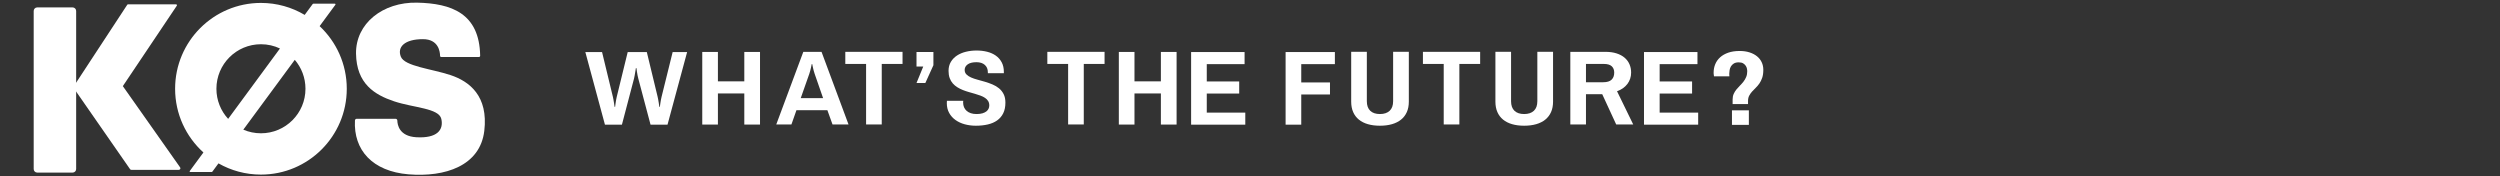 <?xml version="1.0" encoding="UTF-8" standalone="no"?>
<!DOCTYPE svg PUBLIC "-//W3C//DTD SVG 1.1//EN" "http://www.w3.org/Graphics/SVG/1.1/DTD/svg11.dtd">
<svg width="100%" height="100%" viewBox="0 0 170 12" version="1.1" xmlns="http://www.w3.org/2000/svg" xmlns:xlink="http://www.w3.org/1999/xlink" xml:space="preserve" xmlns:serif="http://www.serif.com/" style="fill-rule:evenodd;clip-rule:evenodd;stroke-linejoin:round;stroke-miterlimit:2;">
    <rect x="0" y="0" width="170" height="12" fill="#333333" stroke="none"/>
    <g id="Capa1" transform="matrix(1,0,0,1,-0.072,-0.093)">
        <g transform="matrix(0.019,0,0,0.019,17.816,3.101)">
            <path d="M0,318.71C-22.403,318.71 -43.721,314.078 -63.063,305.735L121.137,55.827C144.96,83.676 159.355,119.833 159.355,159.355C159.355,247.365 88.01,318.71 0,318.71M-159.355,159.355C-159.355,71.346 -88.01,0 0,0C24.347,0 47.415,5.469 68.054,15.232L-117.376,267.127C-143.439,238.757 -159.355,200.917 -159.355,159.355M210.038,-64.788L266.387,-141.238C267.586,-142.865 266.425,-145.164 264.404,-145.164L187.372,-145.164C186.589,-145.164 185.852,-144.791 185.388,-144.161L156.55,-104.986C110.702,-132.197 57.182,-147.839 0,-147.839C-169.659,-147.839 -307.194,-10.303 -307.194,159.355C-307.194,249.812 -268.09,331.129 -205.873,387.346L-254.862,453.895C-255.86,455.251 -254.892,457.165 -253.209,457.165L-175.714,457.165C-175.062,457.165 -174.449,456.855 -174.062,456.33L-151.978,426.369C-107.161,451.933 -55.289,466.549 0,466.549C169.658,466.549 307.194,329.014 307.194,159.355C307.194,70.938 269.826,-8.74 210.038,-64.788" style="fill:white;fill-rule:nonzero;"/>
        </g>
        <g transform="matrix(0.019,0,0,0.019,5.01,0.597)">
            <path d="M0,591.169L-126.655,591.169C-133.649,591.169 -139.318,585.5 -139.318,578.506L-139.318,12.663C-139.318,5.669 -133.649,0 -126.655,0L0,0C6.994,0 12.663,5.669 12.663,12.663L12.663,578.506C12.663,585.5 6.994,591.169 0,591.169" style="fill:white;fill-rule:nonzero;"/>
        </g>
        <g transform="matrix(0.019,0,0,0.019,8.776,11.642)">
            <path d="M0,-592.295L172.028,-592.295C174.568,-592.295 176.079,-589.46 174.663,-587.352L-18.47,-299.612L186.596,-8.742C189.186,-5.068 186.558,0 182.063,0L11.931,0C10.115,0 8.414,-0.889 7.377,-2.38L-196.415,-295.577L-2.654,-590.862C-2.067,-591.756 -1.07,-592.295 0,-592.295" style="fill:white;fill-rule:nonzero;"/>
        </g>
        <g transform="matrix(0.019,0,0,0.019,24.326,4.204)">
            <path d="M0,208.789L139.312,208.789C142.694,208.789 145.403,211.514 145.476,214.895C145.817,230.557 152.58,271.18 213.131,274.787C288.298,279.265 311.647,248.344 303.011,209.429C294.375,170.513 203.535,169.554 133.806,146.204C64.077,122.854 -0.606,83.281 -2.324,-24.361C-4.042,-132.003 93.294,-209.608 216.395,-206.877C338.328,-204.172 439.476,-169.318 441.942,-16.755C441.98,-14.342 440.009,-12.337 437.595,-12.337L302.777,-12.337C300.409,-12.337 298.492,-14.221 298.458,-16.589C298.255,-30.868 293.2,-76.212 237.218,-76.212C170.774,-76.212 144.413,-47.684 158.135,-13.379C171.857,20.927 268.273,29.954 335.801,52.343C403.328,74.732 471.6,126.849 456.74,251.992C441.879,377.135 316.542,418.397 185.363,407.511C56.523,396.818 -11.72,320.714 -6.182,214.598C-6.012,211.341 -3.262,208.789 0,208.789" style="fill:white;fill-rule:nonzero;"/>
        </g>
    </g>
    <g id="Capa2" transform="matrix(1,0,0,1,2.74,-0.116)">
        <g transform="matrix(0.061,0,0,0.061,42.651,3.655)">
            <path d="M0,80.952L-18.925,80.952L-32.616,29.385C-32.903,28.348 -33.166,27.177 -33.405,25.87C-33.645,24.564 -33.86,23.316 -34.05,22.125C-34.242,20.742 -34.433,19.341 -34.624,17.919L-35.269,17.919C-35.555,19.456 -35.795,20.934 -35.986,22.355C-36.225,23.585 -36.44,24.852 -36.631,26.158C-36.822,27.465 -37.037,28.54 -37.276,29.385L-50.824,80.952L-69.749,80.952L-91.613,0L-72.975,0L-60.932,49.781C-60.693,50.665 -60.466,51.76 -60.251,53.065C-60.036,54.372 -59.833,55.62 -59.641,56.81C-59.451,58.232 -59.236,59.673 -58.996,61.132L-58.423,61.132C-58.232,59.634 -58.041,58.175 -57.849,56.753C-57.659,55.524 -57.455,54.275 -57.24,53.008C-57.025,51.74 -56.799,50.665 -56.559,49.781L-44.373,0L-23.083,0L-11.04,49.781C-10.849,50.588 -10.634,51.635 -10.394,52.921C-10.156,54.209 -9.941,55.467 -9.749,56.695C-9.559,58.117 -9.344,59.596 -9.104,61.132L-8.531,61.132L-7.957,56.983C-7.767,55.831 -7.563,54.593 -7.348,53.266C-7.133,51.942 -6.882,50.78 -6.595,49.781L5.735,0L21.864,0L0,80.952Z" style="fill:white;fill-rule:nonzero;"/>
        </g>
        <g transform="matrix(0.061,0,0,0.061,47.873,5.764)">
            <path d="M0,11.581L-29.43,11.581L-29.43,46.267L-46.874,46.267L-46.874,-34.686L-29.43,-34.686L-29.43,-1.901L0,-1.901L0,-34.686L17.511,-34.686L17.511,46.267L0,46.267L0,11.581Z" style="fill:white;fill-rule:nonzero;"/>
        </g>
        <g transform="matrix(0.061,0,0,0.061,52.458,7.75)">
            <path d="M0,-53.756C-0.266,-52.334 -0.555,-50.971 -0.865,-49.665C-1.132,-48.551 -1.421,-47.36 -1.731,-46.093C-2.042,-44.825 -2.375,-43.731 -2.73,-42.809L-12.251,-15.786L12.651,-15.786L3.263,-42.809C2.907,-43.884 2.552,-45.056 2.197,-46.323C1.842,-47.591 1.553,-48.781 1.332,-49.896C1.021,-51.163 0.754,-52.449 0.533,-53.756L0,-53.756ZM41.015,13.598L23.171,13.598L17.445,-2.304L-17.045,-2.304L-22.638,13.598L-39.55,13.598L-9.388,-67.354L10.92,-67.354L41.015,13.598Z" style="fill:white;fill-rule:nonzero;"/>
        </g>
        <g transform="matrix(0.061,0,0,0.061,58.632,7.757)">
            <path d="M0,-53.988L-23.171,-53.988L-23.171,13.482L-40.615,13.482L-40.615,-53.988L-63.786,-53.988L-63.786,-67.47L0,-67.47L0,-53.988Z" style="fill:white;fill-rule:nonzero;"/>
        </g>
        <g transform="matrix(0.061,0,0,0.061,60.732,4.86)">
            <path d="M0,-5.07L-8.989,14.75L-18.843,14.75L-11.319,-3.63L-18.843,-3.63L-18.843,-19.82L0,-19.82L0,-5.07Z" style="fill:white;fill-rule:nonzero;"/>
        </g>
        <g transform="matrix(0.061,0,0,0.061,63.666,8.665)">
            <path d="M0,-83.833C4.172,-83.833 8.1,-83.372 11.785,-82.45C15.469,-81.528 18.687,-80.097 21.44,-78.157C24.191,-76.218 26.377,-73.74 27.998,-70.726C29.618,-67.709 30.428,-64.128 30.428,-59.979L30.428,-58.539L12.584,-58.539L12.584,-59.634C12.584,-63.052 11.463,-65.771 9.222,-67.786C6.98,-69.804 3.862,-70.812 -0.133,-70.812C-4.395,-70.812 -7.647,-70.005 -9.887,-68.392C-12.129,-66.778 -13.25,-64.723 -13.25,-62.227C-13.25,-60.19 -12.596,-58.511 -11.286,-57.185C-9.977,-55.86 -8.256,-54.727 -6.126,-53.786C-3.995,-52.844 -1.576,-52.019 1.132,-51.308C3.839,-50.597 6.614,-49.819 9.455,-48.975C12.295,-48.129 15.07,-47.14 17.778,-46.007C20.485,-44.874 22.904,-43.434 25.035,-41.687C27.166,-39.938 28.885,-37.777 30.195,-35.204C31.504,-32.63 32.159,-29.48 32.159,-25.755C32.159,-21.106 31.349,-17.15 29.729,-13.886C28.108,-10.62 25.844,-7.96 22.938,-5.905C20.03,-3.851 16.556,-2.353 12.518,-1.411C8.478,-0.471 4.039,0 -0.799,0C-5.105,0 -9.211,-0.528 -13.117,-1.585C-17.023,-2.641 -20.464,-4.225 -23.437,-6.338C-26.411,-8.45 -28.775,-11.081 -30.528,-14.231C-32.282,-17.381 -33.158,-21.03 -33.158,-25.179C-33.158,-25.64 -33.136,-26.109 -33.092,-26.591C-33.048,-27.07 -33.025,-27.464 -33.025,-27.771L-14.848,-27.771C-14.848,-27.656 -14.871,-27.387 -14.915,-26.965C-14.959,-26.542 -14.981,-26.177 -14.981,-25.87C-14.981,-23.949 -14.648,-22.201 -13.982,-20.627C-13.317,-19.052 -12.341,-17.697 -11.053,-16.565C-9.766,-15.432 -8.201,-14.558 -6.359,-13.943C-4.517,-13.328 -2.397,-13.021 0,-13.021C2.619,-13.021 4.838,-13.3 6.658,-13.856C8.478,-14.413 9.943,-15.144 11.053,-16.046C12.162,-16.948 12.961,-17.967 13.45,-19.101C13.938,-20.232 14.182,-21.395 14.182,-22.586C14.182,-24.506 13.76,-26.148 12.917,-27.513C12.073,-28.875 10.919,-30.048 9.455,-31.026C7.99,-32.007 6.292,-32.851 4.361,-33.562C2.43,-34.272 0.376,-34.944 -1.798,-35.579C-3.973,-36.212 -6.215,-36.855 -8.523,-37.509C-10.831,-38.161 -13.073,-38.921 -15.248,-39.784C-17.423,-40.649 -19.475,-41.676 -21.406,-42.867C-23.337,-44.058 -25.035,-45.489 -26.5,-47.159C-27.965,-48.831 -29.12,-50.809 -29.962,-53.095C-30.806,-55.379 -31.227,-58.059 -31.227,-61.132C-31.227,-64.973 -30.373,-68.314 -28.664,-71.157C-26.956,-73.999 -24.669,-76.361 -21.806,-78.244C-18.943,-80.126 -15.625,-81.528 -11.852,-82.45C-8.079,-83.372 -4.128,-83.833 0,-83.833" style="fill:white;fill-rule:nonzero;"/>
        </g>
        <g transform="matrix(0.061,0,0,0.061,72.37,7.757)">
            <path d="M0,-53.988L-23.171,-53.988L-23.171,13.482L-40.615,13.482L-40.615,-53.988L-63.786,-53.988L-63.786,-67.47L0,-67.47L0,-53.988Z" style="fill:white;fill-rule:nonzero;"/>
        </g>
        <g transform="matrix(0.061,0,0,0.061,76.2,5.764)">
            <path d="M0,11.581L-29.43,11.581L-29.43,46.267L-46.874,46.267L-46.874,-34.686L-29.43,-34.686L-29.43,-1.901L0,-1.901L0,-34.686L17.511,-34.686L17.511,46.267L0,46.267L0,11.581Z" style="fill:white;fill-rule:nonzero;"/>
        </g>
        <g transform="matrix(0.061,0,0,0.061,78.256,3.655)">
            <path d="M0,80.952L0,0L59.591,0L59.591,13.482L17.445,13.482L17.445,32.784L53.599,32.784L53.599,46.266L17.445,46.266L17.445,67.527L60.39,67.527L60.39,80.952L0,80.952Z" style="fill:white;fill-rule:nonzero;"/>
        </g>
        <g transform="matrix(0.061,0,0,0.061,84.681,3.655)">
            <path d="M0,80.952L0,0L54.931,0L54.931,13.482L17.445,13.482L17.445,33.879L49.471,33.879L49.471,47.304L17.445,47.304L17.445,80.952L0,80.952Z" style="fill:white;fill-rule:nonzero;"/>
        </g>
        <g transform="matrix(0.061,0,0,0.061,89.141,8.665)">
            <path d="M0,-82.393L17.445,-82.393L17.445,-27.311C17.445,-22.624 18.71,-19.072 21.24,-16.652C23.77,-14.232 27.365,-13.022 32.026,-13.022C36.687,-13.022 40.304,-14.232 42.879,-16.652C45.453,-19.072 46.741,-22.624 46.741,-27.311L46.741,-82.393L64.252,-82.393L64.252,-26.792C64.252,-22.414 63.509,-18.553 62.022,-15.211C60.534,-11.87 58.404,-9.076 55.63,-6.828C52.855,-4.581 49.481,-2.881 45.509,-1.729C41.536,-0.577 37.042,0 32.026,0C27.01,0 22.527,-0.577 18.577,-1.729C14.625,-2.881 11.274,-4.581 8.523,-6.828C5.77,-9.076 3.662,-11.87 2.197,-15.211C0.732,-18.553 0,-22.414 0,-26.792L0,-82.393Z" style="fill:white;fill-rule:nonzero;"/>
        </g>
        <g transform="matrix(0.061,0,0,0.061,97.91,7.757)">
            <path d="M0,-53.988L-23.171,-53.988L-23.171,13.482L-40.615,13.482L-40.615,-53.988L-63.786,-53.988L-63.786,-67.47L0,-67.47L0,-53.988Z" style="fill:white;fill-rule:nonzero;"/>
        </g>
        <g transform="matrix(0.061,0,0,0.061,98.948,8.665)">
            <path d="M0,-82.393L17.445,-82.393L17.445,-27.311C17.445,-22.624 18.71,-19.072 21.24,-16.652C23.77,-14.232 27.365,-13.022 32.026,-13.022C36.687,-13.022 40.304,-14.232 42.879,-16.652C45.453,-19.072 46.741,-22.624 46.741,-27.311L46.741,-82.393L64.252,-82.393L64.252,-26.792C64.252,-22.414 63.508,-18.553 62.022,-15.211C60.534,-11.87 58.403,-9.076 55.63,-6.828C52.855,-4.581 49.481,-2.881 45.509,-1.729C41.536,-0.577 37.042,0 32.026,0C27.01,0 22.527,-0.577 18.577,-1.729C14.625,-2.881 11.274,-4.581 8.523,-6.828C5.77,-9.076 3.662,-11.87 2.197,-15.211C0.732,-18.553 0,-22.414 0,-26.792L0,-82.393Z" style="fill:white;fill-rule:nonzero;"/>
        </g>
        <g transform="matrix(0.061,0,0,0.061,105.106,7.757)">
            <path d="M0,-53.988L0,-33.592L19.243,-33.592C23.504,-33.592 26.61,-34.542 28.564,-36.444C30.517,-38.344 31.494,-40.985 31.494,-44.366C31.494,-47.323 30.572,-49.667 28.73,-51.395C26.888,-53.124 23.947,-53.988 19.908,-53.988L0,-53.988ZM0,-20.282L0,13.482L-17.445,13.482L-17.445,-67.47L21.706,-67.47C26.411,-67.47 30.55,-66.894 34.124,-65.742C37.696,-64.59 40.682,-62.985 43.079,-60.93C45.476,-58.876 47.284,-56.436 48.505,-53.614C49.726,-50.79 50.336,-47.708 50.336,-44.366C50.336,-41.907 49.97,-39.602 49.238,-37.452C48.505,-35.301 47.462,-33.342 46.108,-31.575C44.754,-29.807 43.112,-28.242 41.182,-26.88C39.25,-25.515 37.063,-24.411 34.623,-23.566L52.667,13.482L33.691,13.482L18.11,-20.282L0,-20.282Z" style="fill:white;fill-rule:nonzero;"/>
        </g>
        <g transform="matrix(0.061,0,0,0.061,109.052,3.655)">
            <path d="M0,80.952L0,0L59.592,0L59.592,13.482L17.445,13.482L17.445,32.784L53.599,32.784L53.599,46.266L17.445,46.266L17.445,67.527L60.391,67.527L60.391,80.952L0,80.952Z" style="fill:white;fill-rule:nonzero;"/>
        </g>
        <g transform="matrix(0.061,0,0,0.061,17.88,-0.974)">
            <path d="M1611.52,157.088L1592.68,157.088L1592.68,140.898L1611.52,140.898L1611.52,157.088ZM1601.27,74.695C1605.31,74.695 1608.96,75.214 1612.22,76.251C1615.48,77.288 1618.26,78.728 1620.54,80.572C1622.83,82.416 1624.58,84.625 1625.8,87.198C1627.02,89.772 1627.63,92.614 1627.63,95.725C1627.63,99.222 1627.21,102.188 1626.37,104.627C1625.53,107.067 1624.47,109.189 1623.21,110.994C1621.94,112.8 1620.58,114.403 1619.11,115.804C1617.65,117.208 1616.28,118.619 1615.02,120.04C1613.75,121.462 1612.7,122.988 1611.85,124.621C1611.01,126.254 1610.59,128.221 1610.59,130.526L1610.59,133.868L1593.41,133.868L1593.41,128.74C1593.41,126.397 1593.81,124.332 1594.61,122.547C1595.41,120.76 1596.42,119.118 1597.64,117.62C1598.86,116.122 1600.17,114.681 1601.57,113.299C1602.97,111.916 1604.27,110.447 1605.5,108.89C1606.72,107.336 1607.73,105.607 1608.53,103.705C1609.32,101.805 1609.72,99.586 1609.72,97.051C1609.72,96.474 1609.62,95.638 1609.42,94.545C1609.22,93.449 1608.79,92.375 1608.12,91.318C1607.46,90.262 1606.51,89.34 1605.26,88.553C1604.02,87.765 1602.33,87.371 1600.2,87.371C1597.94,87.371 1596.11,87.813 1594.71,88.696C1593.31,89.58 1592.25,90.655 1591.51,91.923C1590.78,93.19 1590.29,94.545 1590.05,95.984C1589.8,97.426 1589.68,98.683 1589.68,99.759L1589.68,101.026C1589.68,101.411 1589.7,101.757 1589.75,102.063C1589.75,102.409 1589.77,102.697 1589.82,102.928L1572.64,102.928C1572.55,102.39 1572.48,101.872 1572.44,101.372C1572.35,100.95 1572.29,100.508 1572.27,100.047C1572.25,99.586 1572.24,99.164 1572.24,98.779C1572.24,95.476 1572.84,92.365 1574.04,89.445C1575.23,86.526 1577.04,83.972 1579.46,81.782C1581.88,79.593 1584.9,77.864 1588.52,76.597C1592.13,75.329 1596.38,74.695 1601.27,74.695" style="fill:white;fill-rule:nonzero;"/>
        </g>
    </g>
</svg>
